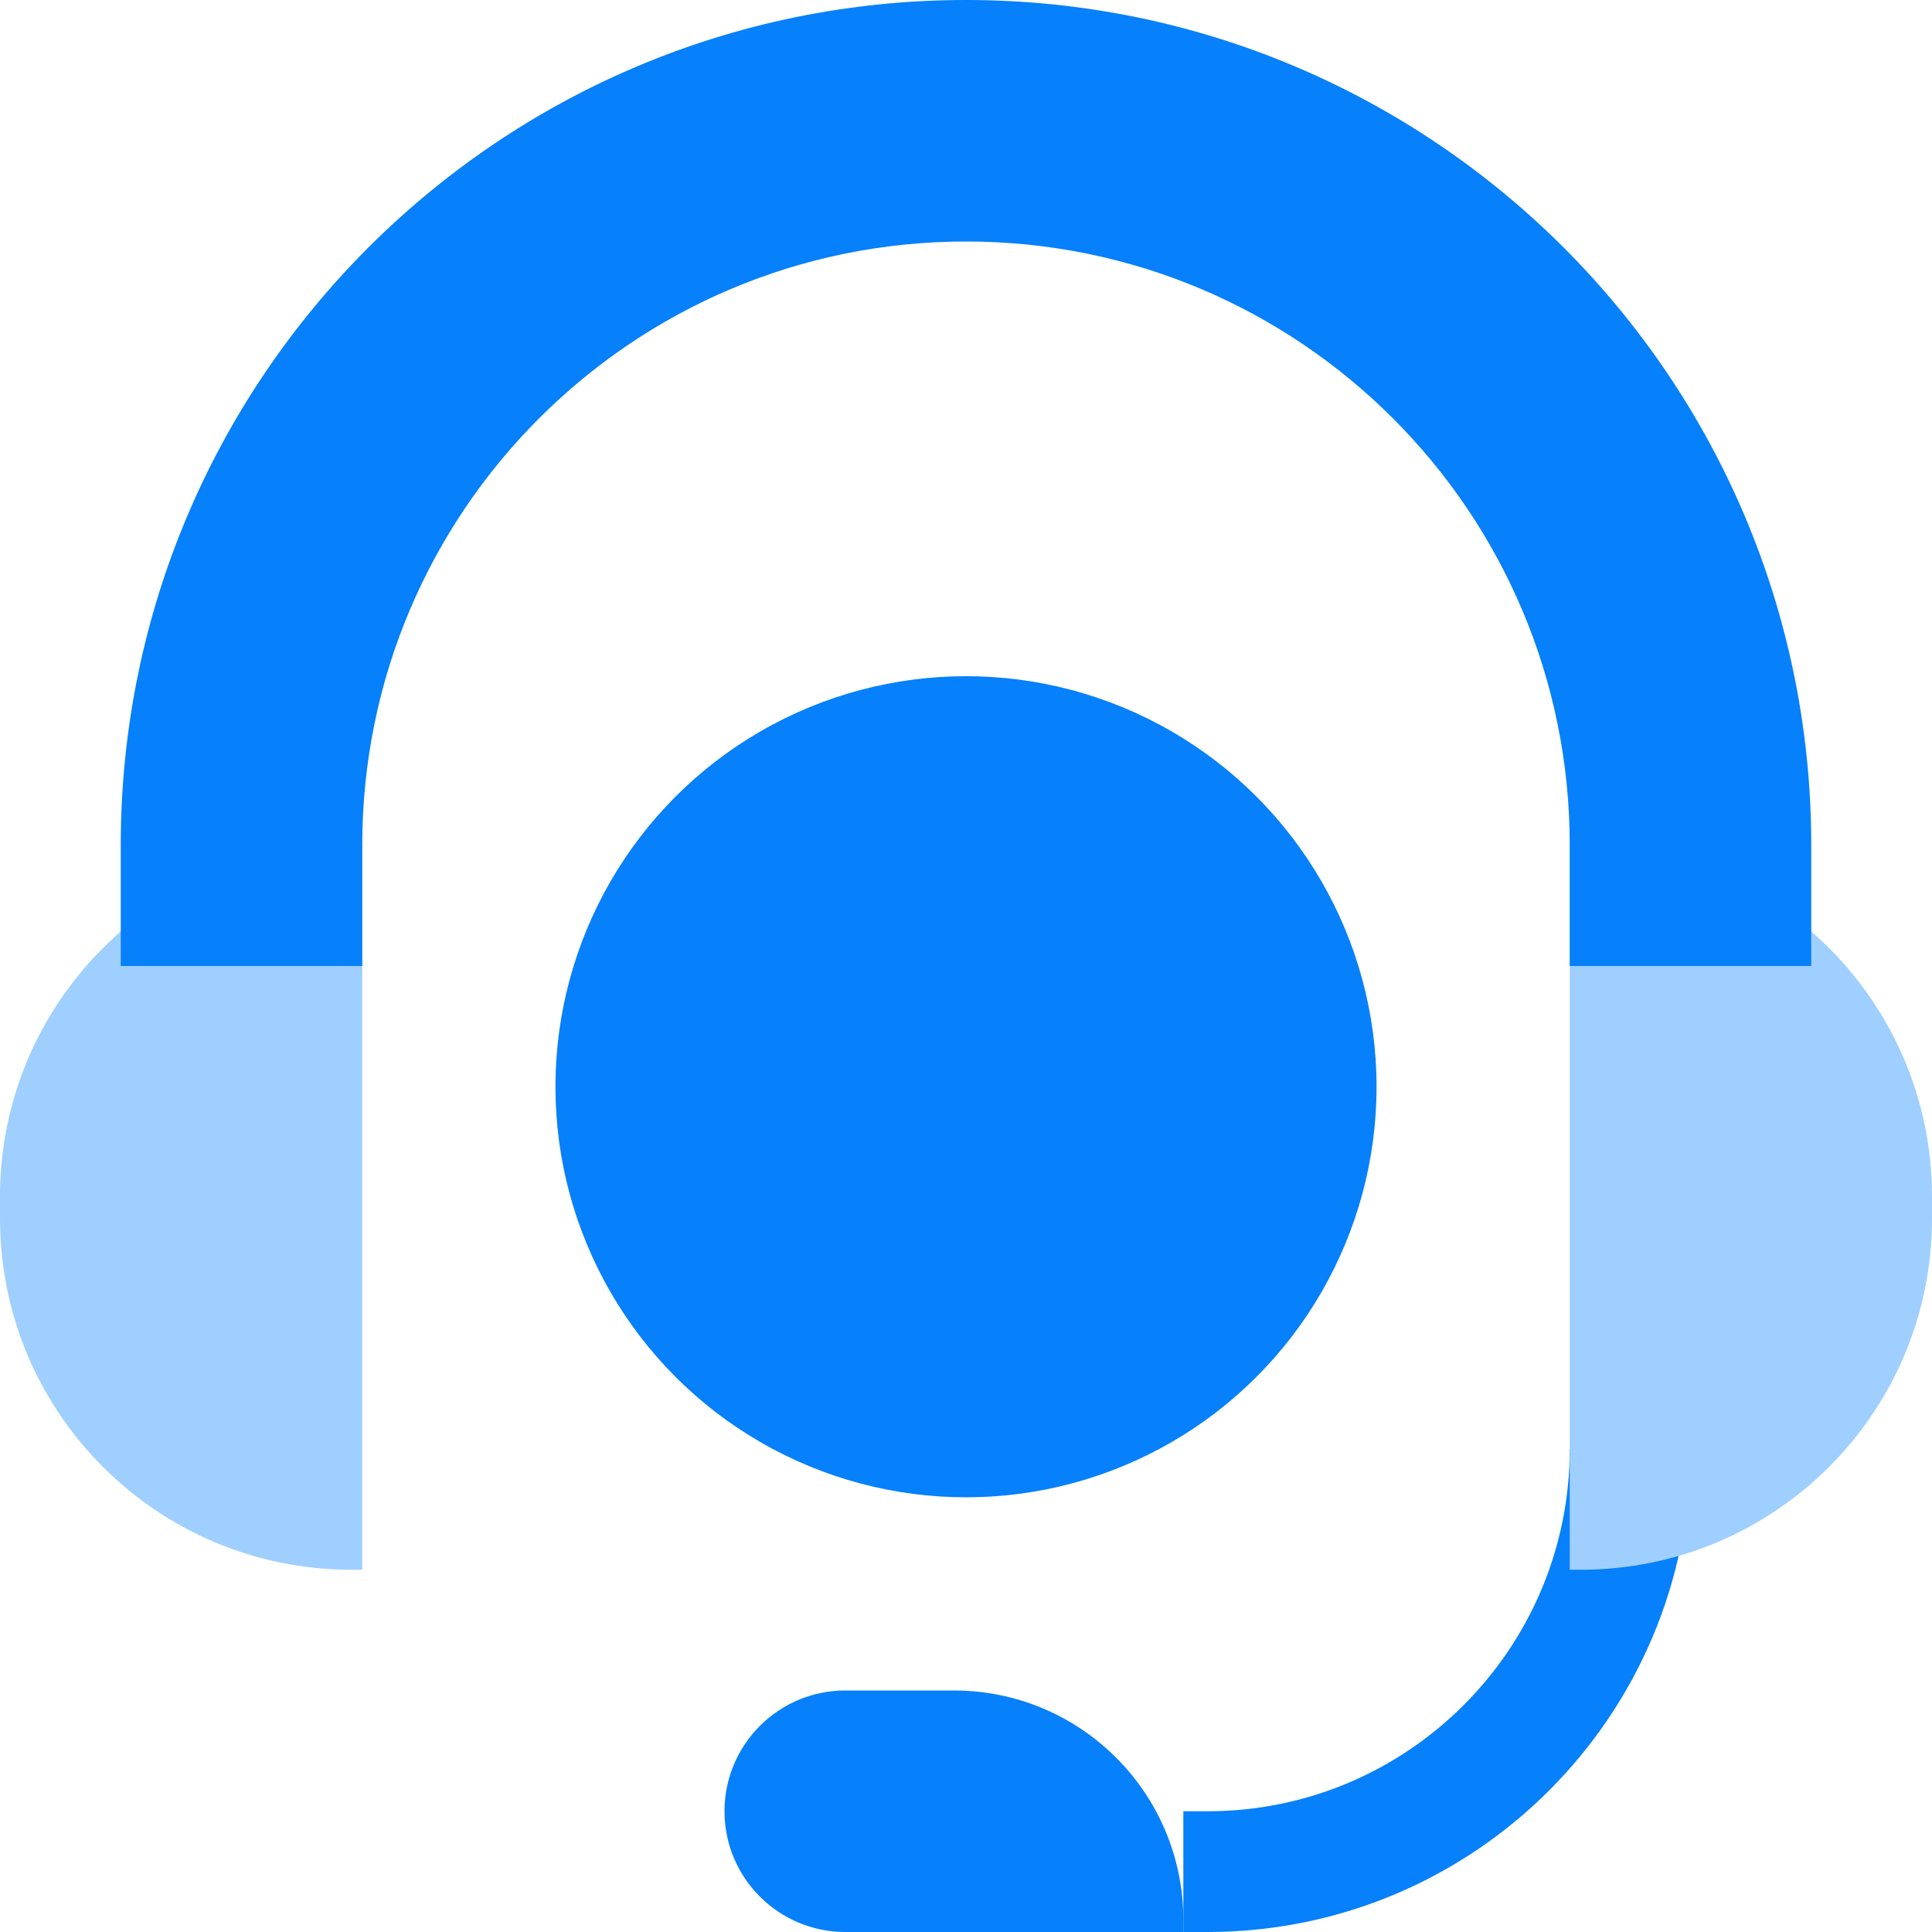 <svg width="22" height="22" viewBox="0 0 22 22" fill="none" xmlns="http://www.w3.org/2000/svg">
<g style="mix-blend-mode:plus-darker">
<path d="M8.25 20.625C8.25 19.866 8.866 19.25 9.625 19.25H10.863C12.305 19.25 13.475 20.42 13.475 21.863V22H9.625C8.866 22 8.25 21.384 8.25 20.625Z" fill="#0680FB"/>
</g>
<g style="mix-blend-mode:plus-darker">
<path fill-rule="evenodd" clip-rule="evenodd" d="M13.475 20.625V22H13.75C16.788 22 19.25 19.538 19.25 16.5H17.875C17.875 18.778 16.028 20.625 13.75 20.625H13.475Z" fill="#0680FB"/>
</g>
<g style="mix-blend-mode:plus-darker">
<path d="M0 13.625C0 11.416 1.791 9.625 4 9.625H4.125V17.875H4C1.791 17.875 0 16.084 0 13.875V13.625Z" fill="#9FCFFF"/>
</g>
<g style="mix-blend-mode:plus-darker">
<path d="M22 13.625C22 11.416 20.209 9.625 18 9.625H17.875V17.875H18C20.209 17.875 22 16.084 22 13.875V13.625Z" fill="#9FCFFF"/>
</g>
<g style="mix-blend-mode:plus-darker">
<ellipse cx="11" cy="12.375" rx="4.675" ry="4.675" fill="#0680FB"/>
</g>
<g style="mix-blend-mode:plus-darker">
<path d="M10.401 13.482V13.399C10.403 13.113 10.428 12.885 10.477 12.715C10.528 12.545 10.601 12.408 10.697 12.303C10.794 12.199 10.91 12.104 11.045 12.019C11.147 11.954 11.237 11.886 11.317 11.816C11.397 11.746 11.461 11.668 11.508 11.583C11.556 11.496 11.579 11.4 11.579 11.294C11.579 11.181 11.553 11.082 11.499 10.998C11.445 10.913 11.372 10.847 11.28 10.802C11.191 10.756 11.091 10.733 10.982 10.733C10.876 10.733 10.775 10.757 10.68 10.804C10.586 10.85 10.508 10.918 10.448 11.01C10.387 11.1 10.354 11.211 10.35 11.345H9.35C9.358 11.019 9.437 10.749 9.585 10.537C9.734 10.323 9.931 10.164 10.176 10.059C10.421 9.953 10.691 9.9 10.986 9.9C11.312 9.9 11.599 9.954 11.849 10.062C12.099 10.168 12.295 10.322 12.437 10.525C12.579 10.727 12.65 10.971 12.65 11.257C12.65 11.448 12.618 11.618 12.555 11.767C12.492 11.914 12.405 12.044 12.292 12.159C12.18 12.271 12.046 12.374 11.893 12.465C11.764 12.542 11.658 12.622 11.575 12.705C11.493 12.788 11.432 12.885 11.391 12.994C11.352 13.104 11.331 13.238 11.329 13.399V13.482H10.401ZM10.886 15.05C10.723 15.05 10.583 14.992 10.467 14.878C10.353 14.762 10.296 14.623 10.298 14.462C10.296 14.302 10.353 14.165 10.467 14.05C10.583 13.936 10.723 13.879 10.886 13.879C11.041 13.879 11.178 13.936 11.295 14.05C11.413 14.165 11.472 14.302 11.474 14.462C11.472 14.569 11.444 14.668 11.388 14.758C11.334 14.846 11.263 14.917 11.175 14.971C11.087 15.024 10.991 15.05 10.886 15.05Z" fill="#0680FB"/>
</g>
<g style="mix-blend-mode:plus-darker">
<path fill-rule="evenodd" clip-rule="evenodd" d="M4.125 9.625C4.125 5.828 7.203 2.75 11 2.75C14.797 2.75 17.875 5.828 17.875 9.625V11H20.625V9.625C20.625 4.309 16.316 0 11 0C5.684 0 1.375 4.309 1.375 9.625V11H4.125V9.625Z" fill="#0680FB"/>
</g>
</svg>
